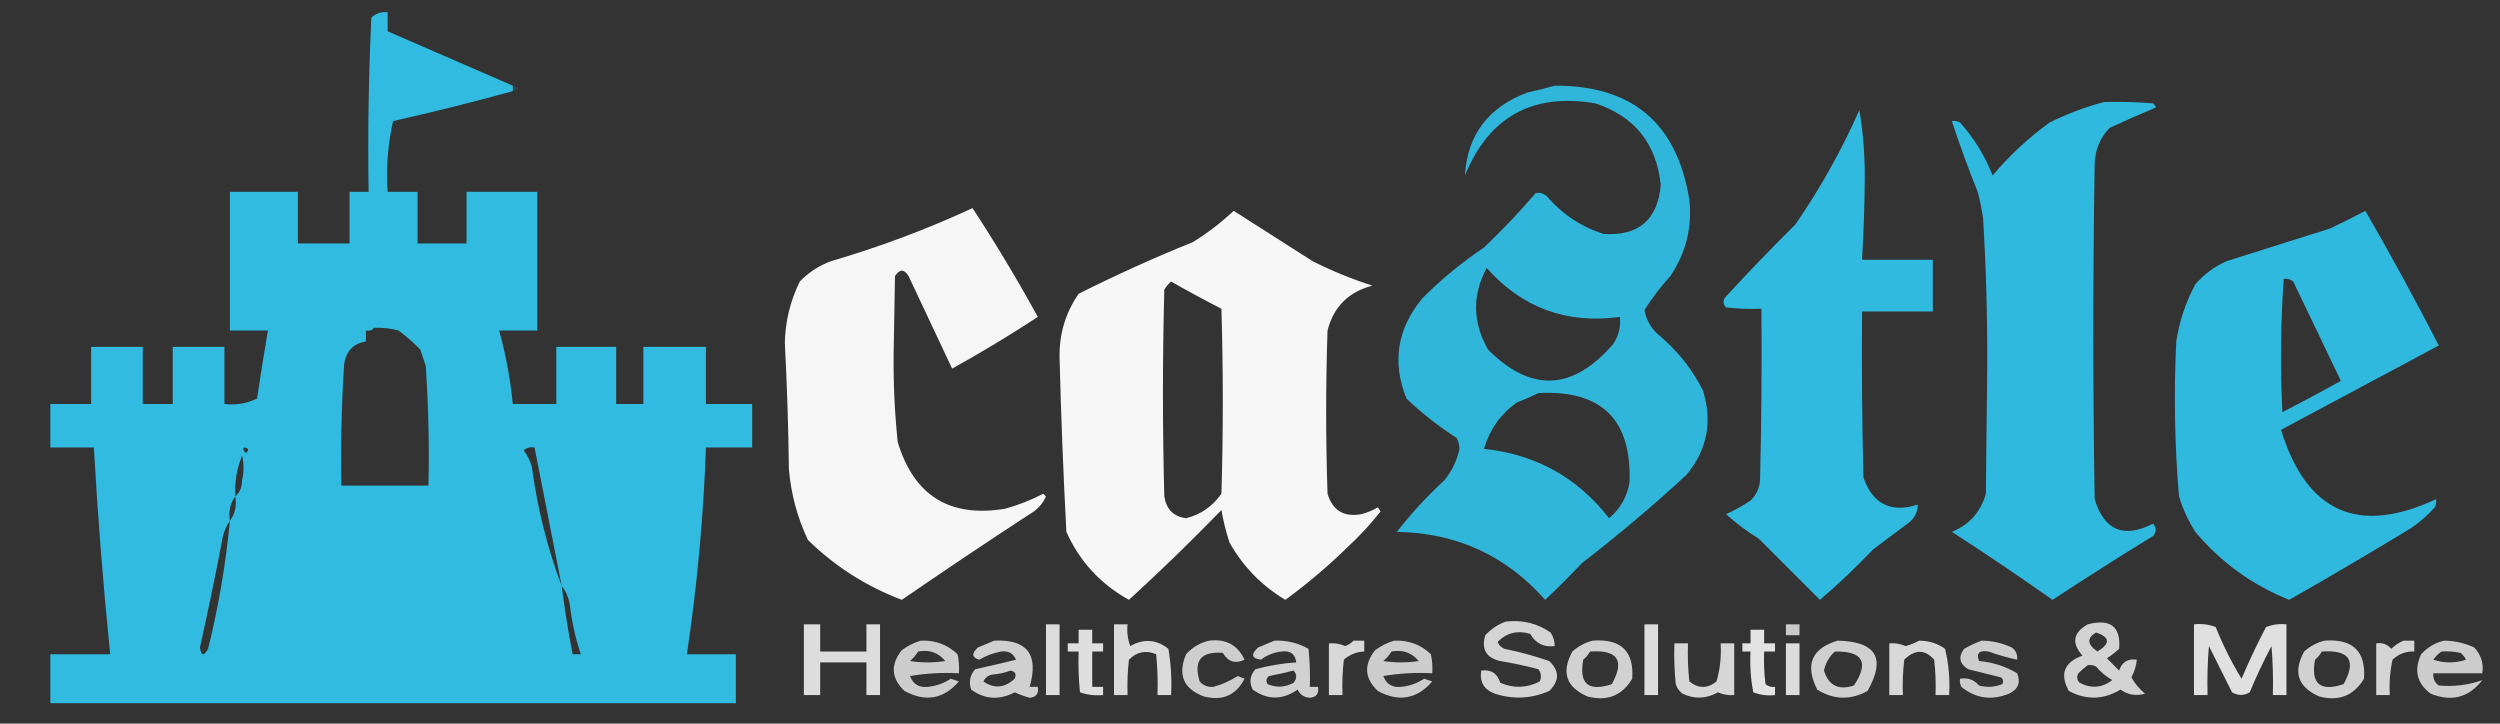 <?xml version="1.0" encoding="UTF-8"?>
<!DOCTYPE svg PUBLIC "-//W3C//DTD SVG 1.1//EN" "http://www.w3.org/Graphics/SVG/1.1/DTD/svg11.dtd">
<svg xmlns="http://www.w3.org/2000/svg" version="1.1" width="919px" height="266px" style="shape-rendering:geometricPrecision; text-rendering:geometricPrecision; image-rendering:optimizeQuality; fill-rule:evenodd; clip-rule:evenodd" xmlns:xlink="http://www.w3.org/1999/xlink">
<rect width="100%" height="100%" fill="#333333" stroke="none"/>
<g><path style="opacity:0.96" fill="#31c0e7" d="M 188.5,31.5 C 188.5,32.167 188.5,32.833 188.5,33.5C 174.025,37.497 159.358,41.164 144.5,44.5C 142.57,52.967 141.903,61.634 142.5,70.5C 146.167,70.5 149.833,70.5 153.5,70.5C 153.5,76.833 153.5,83.167 153.5,89.5C 159.5,89.5 165.5,89.5 171.5,89.5C 171.5,83.167 171.5,76.833 171.5,70.5C 180.167,70.5 188.833,70.5 197.5,70.5C 197.5,87.5 197.5,104.5 197.5,121.5C 192.833,121.5 188.167,121.5 183.5,121.5C 185.933,130.291 187.599,139.291 188.5,148.5C 193.833,148.5 199.167,148.5 204.5,148.5C 204.5,141.5 204.5,134.5 204.5,127.5C 211.833,127.5 219.167,127.5 226.5,127.5C 226.5,134.5 226.5,141.5 226.5,148.5C 229.833,148.5 233.167,148.5 236.5,148.5C 236.5,141.5 236.5,134.5 236.5,127.5C 244.167,127.5 251.833,127.5 259.5,127.5C 259.5,134.5 259.5,141.5 259.5,148.5C 265.167,148.5 270.833,148.5 276.5,148.5C 276.5,153.833 276.5,159.167 276.5,164.5C 270.833,164.5 265.167,164.5 259.5,164.5C 258.61,189.996 256.277,215.33 252.5,240.5C 258.5,240.5 264.5,240.5 270.5,240.5C 270.5,246.5 270.5,252.5 270.5,258.5C 186.5,258.5 102.5,258.5 18.5,258.5C 18.5,252.5 18.5,246.5 18.5,240.5C 25.833,240.5 33.167,240.5 40.5,240.5C 37.936,215.278 35.936,189.945 34.5,164.5C 29.167,164.5 23.833,164.5 18.5,164.5C 18.5,159.167 18.5,153.833 18.5,148.5C 23.5,148.5 28.5,148.5 33.5,148.5C 33.5,141.5 33.5,134.5 33.5,127.5C 39.833,127.5 46.167,127.5 52.5,127.5C 52.5,134.5 52.5,141.5 52.5,148.5C 56.167,148.5 59.833,148.5 63.5,148.5C 63.5,141.5 63.5,134.5 63.5,127.5C 69.833,127.5 76.167,127.5 82.5,127.5C 82.5,134.5 82.5,141.5 82.5,148.5C 86.759,148.997 90.759,148.331 94.5,146.5C 95.731,138.118 97.064,129.785 98.5,121.5C 93.833,121.5 89.167,121.5 84.5,121.5C 84.5,104.5 84.5,87.5 84.5,70.5C 92.833,70.5 101.167,70.5 109.5,70.5C 109.5,76.833 109.5,83.167 109.5,89.5C 115.833,89.5 122.167,89.5 128.5,89.5C 128.5,83.167 128.5,76.833 128.5,70.5C 130.833,70.5 133.167,70.5 135.5,70.5C 135.167,49.156 135.5,27.823 136.5,6.5C 138.179,4.896 140.179,4.229 142.5,4.5C 142.5,6.833 142.5,9.167 142.5,11.5C 157.866,18.174 173.199,24.841 188.5,31.5 Z M 137.5,120.5 C 140.551,120.364 143.551,120.698 146.5,121.5C 149.386,123.634 152.053,125.968 154.5,128.5C 155.167,130.5 155.833,132.5 156.5,134.5C 157.499,149.152 157.833,163.818 157.5,178.5C 146.833,178.5 136.167,178.5 125.5,178.5C 125.224,163.646 125.557,148.813 126.5,134C 127.176,129.123 129.843,126.289 134.5,125.5C 134.5,124.167 134.5,122.833 134.5,121.5C 135.791,121.737 136.791,121.404 137.5,120.5 Z M 89.5,164.5 C 91.337,164.639 91.67,165.306 90.5,166.5C 89.703,166.043 89.369,165.376 89.5,164.5 Z M 206.5,215.5 C 201.227,201.512 197.56,186.846 195.5,171.5C 194.827,169.311 193.827,167.311 192.5,165.5C 193.689,164.571 195.022,164.238 196.5,164.5C 199.838,181.52 203.172,198.52 206.5,215.5 Z M 86.5,182.5 C 86.188,177.299 87.022,172.299 89,167.5C 89.667,170.5 89.667,173.5 89,176.5C 88.998,179.051 88.164,181.051 86.5,182.5 Z M 86.5,182.5 C 87.055,186.012 86.388,189.012 84.5,191.5C 83.945,187.988 84.612,184.988 86.5,182.5 Z M 84.5,191.5 C 82.99,207.379 80.324,223.046 76.5,238.5C 74.915,241.272 73.915,241.106 73.5,238C 76.359,225.207 79.025,212.373 81.5,199.5C 81.92,196.384 82.92,193.717 84.5,191.5 Z M 206.5,215.5 C 208.062,217.372 209.062,219.705 209.5,222.5C 210.214,228.684 211.547,234.684 213.5,240.5C 212.5,240.5 211.5,240.5 210.5,240.5C 208.881,232.215 207.548,223.882 206.5,215.5 Z"/></g>
<g><path style="opacity:0.129" fill="#32c0e7" d="M 188.5,31.5 C 191.167,32.167 191.167,32.833 188.5,33.5C 188.5,32.833 188.5,32.167 188.5,31.5 Z"/></g>
<g><path style="opacity:0.933" fill="#31c0e7" d="M 571.5,31.5 C 600.028,31.345 616.528,45.345 621,73.5C 622.082,83.664 619.749,92.997 614,101.5C 610.435,105.394 607.269,109.56 604.5,114C 605.144,117.305 606.644,120.138 609,122.5C 616.183,128.342 621.85,135.342 626,143.5C 629.576,155.001 627.576,165.335 620,174.5C 607.63,185.927 594.797,196.761 581.5,207C 577.093,211.702 572.593,216.202 568,220.5C 553.628,204.235 535.461,195.902 513.5,195.5C 518.781,188.716 524.614,182.383 531,176.5C 533.767,173.08 535.6,169.247 536.5,165C 536.441,163.564 536.108,162.231 535.5,161C 528.88,156.77 522.713,151.937 517,146.5C 511.618,133.06 513.618,120.727 523,109.5C 529.918,102.578 537.418,96.411 545.5,91C 552.199,84.636 558.532,77.969 564.5,71C 565.908,70.685 567.241,71.018 568.5,72C 574.182,78.689 581.182,83.356 589.5,86C 602.335,86.833 609.335,80.833 610.5,68C 608.912,52.805 600.912,42.805 586.5,38C 563.383,34.056 547.383,42.89 538.5,64.5C 539.427,49.561 547.094,39.394 561.5,34C 564.991,33.262 568.325,32.429 571.5,31.5 Z M 546.5,98.5 C 559.538,113.175 575.871,119.175 595.5,116.5C 595.84,120.131 595.006,123.464 593,126.5C 578.106,143.671 562.773,144.338 547,128.5C 541.311,118.466 541.144,108.466 546.5,98.5 Z M 565.5,144.5 C 588.746,143.246 599.913,154.246 599,177.5C 598.032,182.775 595.532,187.109 591.5,190.5C 579.847,175.504 564.513,167.004 545.5,165C 547.592,157.92 551.592,152.253 557.5,148C 560.309,146.907 562.976,145.74 565.5,144.5 Z"/></g>
<g><path style="opacity:0.954" fill="#31c0e7" d="M 773.5,37.5 C 779.509,37.334 785.509,37.501 791.5,38C 791.957,38.414 792.291,38.914 792.5,39.5C 786.826,41.895 781.159,44.395 775.5,47C 771.918,50.737 770.085,55.237 770,60.5C 769.333,101.5 769.333,142.5 770,183.5C 773.51,195.01 780.676,198.01 791.5,192.5C 792.747,194.006 792.747,195.506 791.5,197C 779.009,204.672 766.676,212.505 754.5,220.5C 742.342,211.92 730.008,203.587 717.5,195.5C 723.933,192.898 728.1,188.232 730,181.5C 730.167,166.167 730.333,150.833 730.5,135.5C 730.601,117.14 730.101,98.807 729,80.5C 728.548,77.123 727.882,73.79 727,70.5C 723.535,61.91 720.368,53.243 717.5,44.5C 718.552,44.35 719.552,44.517 720.5,45C 725.632,50.757 729.632,57.257 732.5,64.5C 738.696,57.138 745.696,50.638 753.5,45C 760.021,41.775 766.688,39.275 773.5,37.5 Z"/></g>
<g><path style="opacity:0.957" fill="#31c0e7" d="M 683.5,40.5 C 684.831,48.305 685.498,56.472 685.5,65C 685.418,75.184 685.085,85.351 684.5,95.5C 693.167,95.5 701.833,95.5 710.5,95.5C 710.5,101.833 710.5,108.167 710.5,114.5C 701.833,114.5 693.167,114.5 684.5,114.5C 684.333,134.836 684.5,155.169 685,175.5C 688.388,185.3 695.055,188.634 705,185.5C 704.912,188.642 703.412,191.142 700.5,193C 696.5,196 692.5,199 688.5,202C 682.29,208.545 675.79,214.711 669,220.5C 661.566,213.066 654.066,205.566 646.5,198C 642.217,195.385 638.217,192.385 634.5,189C 637.629,187.601 640.629,185.935 643.5,184C 645.604,181.958 646.771,179.458 647,176.5C 647.5,155.503 647.667,134.503 647.5,113.5C 643.154,113.666 638.821,113.499 634.5,113C 633.483,111.951 633.316,110.784 634,109.5C 642.471,100.274 651.138,91.274 660,82.5C 669.161,69.172 676.994,55.172 683.5,40.5 Z"/></g>
<g><path style="opacity:0.957" fill="#fefffe" d="M 357.5,76.5 C 365.977,89.438 373.977,102.772 381.5,116.5C 371.285,123.196 360.785,129.529 350,135.5C 344.674,124.201 339.341,112.868 334,101.5C 332.333,98.833 330.667,98.833 329,101.5C 328.833,111 328.667,120.5 328.5,130C 328.38,140.889 328.88,151.722 330,162.5C 335.957,182.231 349.124,190.397 369.5,187C 374.364,185.657 379.031,183.823 383.5,181.5C 383.833,181.833 384.167,182.167 384.5,182.5C 383.224,185.311 381.224,187.478 378.5,189C 362.673,199.339 347.006,209.839 331.5,220.5C 318.429,215.553 306.929,208.219 297,198.5C 293.108,190.266 290.775,181.6 290,172.5C 289.811,156.968 289.311,141.468 288.5,126C 288.686,118.091 290.519,110.591 294,103.5C 297.236,100.129 301.069,97.629 305.5,96C 323.436,90.748 340.77,84.248 357.5,76.5 Z"/></g>
<g><path style="opacity:0.96" fill="#fefffe" d="M 453.5,77.5 C 463.138,83.656 472.805,89.823 482.5,96C 489.648,99.601 496.982,102.601 504.5,105C 495.722,107.291 490.222,112.791 488,121.5C 487.333,141.5 487.333,161.5 488,181.5C 489.866,187.688 494.033,190.188 500.5,189C 502.615,188.443 504.615,187.609 506.5,186.5C 506.833,187 507.167,187.5 507.5,188C 503.881,192.622 499.881,196.955 495.5,201C 488.247,208.094 480.58,214.594 472.5,220.5C 463.838,215.338 457.005,208.338 452,199.5C 450.687,195.58 449.687,191.58 449,187.5C 437.959,198.876 426.625,209.876 415,220.5C 404.518,214.687 396.851,206.354 392,195.5C 390.869,174.185 390.035,152.851 389.5,131.5C 389.323,122.868 391.657,115.035 396.5,108C 410.214,101.093 424.214,94.76 438.5,89C 443.929,85.631 448.929,81.798 453.5,77.5 Z M 430.5,103.5 C 436.56,106.948 442.727,110.281 449,113.5C 449.667,136.167 449.667,158.833 449,181.5C 445.693,186.165 441.36,189.165 436,190.5C 431.402,189.902 428.735,187.235 428,182.5C 427.333,157.167 427.333,131.833 428,106.5C 428.698,105.309 429.531,104.309 430.5,103.5 Z"/></g>
<g><path style="opacity:0.954" fill="#31c0e7" d="M 869.5,77.5 C 878.853,93.698 887.853,110.198 896.5,127C 877.167,137.333 857.833,147.667 838.5,158C 847.845,188.342 866.845,196.842 895.5,183.5C 895.649,184.552 895.483,185.552 895,186.5C 892.463,189.372 889.63,191.872 886.5,194C 871.607,203.07 856.607,211.903 841.5,220.5C 827.88,215.039 816.38,206.706 807,195.5C 804.427,191.455 802.427,187.122 801,182.5C 799.398,163.544 799.065,144.544 800,125.5C 801.135,118.095 803.468,111.095 807,104.5C 810.21,100.813 814.044,97.979 818.5,96C 831.167,92 843.833,88 856.5,84C 860.981,81.91 865.314,79.743 869.5,77.5 Z M 839.5,102.5 C 840.822,102.33 841.989,102.663 843,103.5C 848.837,115.684 854.67,127.851 860.5,140C 853.413,143.961 846.246,147.794 839,151.5C 838.183,135.093 838.349,118.759 839.5,102.5 Z"/></g>
<g><path style="opacity:0.794" fill="#fdfefd" d="M 553.5,228.5 C 559.572,227.777 565.072,229.111 570,232.5C 571.009,234.025 571.509,235.692 571.5,237.5C 567.473,237.994 564.473,236.494 562.5,233C 557.785,231.621 553.785,232.621 550.5,236C 550.998,237.158 551.831,237.991 553,238.5C 558.617,239.629 564.117,241.129 569.5,243C 573.305,246.618 573.305,250.284 569.5,254C 562.96,256.854 556.293,257.187 549.5,255C 545.512,253.516 543.846,250.683 544.5,246.5C 548.119,246.044 550.452,247.544 551.5,251C 556.441,253.109 561.275,252.942 566,250.5C 566.72,248.888 566.554,247.388 565.5,246C 560.886,244.786 556.22,243.786 551.5,243C 546.29,241.789 544.456,238.623 546,233.5C 548.17,231.177 550.67,229.51 553.5,228.5 Z"/></g>
<g><path style="opacity:0.837" fill="#fdfefd" d="M 295.5,229.5 C 297.5,229.5 299.5,229.5 301.5,229.5C 301.5,232.833 301.5,236.167 301.5,239.5C 307.167,239.5 312.833,239.5 318.5,239.5C 318.5,236.167 318.5,232.833 318.5,229.5C 320.167,229.5 321.833,229.5 323.5,229.5C 323.5,238.167 323.5,246.833 323.5,255.5C 321.833,255.5 320.167,255.5 318.5,255.5C 318.5,251.5 318.5,247.5 318.5,243.5C 312.833,243.5 307.167,243.5 301.5,243.5C 301.5,247.5 301.5,251.5 301.5,255.5C 299.5,255.5 297.5,255.5 295.5,255.5C 295.5,246.833 295.5,238.167 295.5,229.5 Z"/></g>
<g><path style="opacity:0.834" fill="#fdfefd" d="M 384.5,229.5 C 386.167,229.5 387.833,229.5 389.5,229.5C 389.5,238.167 389.5,246.833 389.5,255.5C 387.833,255.5 386.167,255.5 384.5,255.5C 384.5,246.833 384.5,238.167 384.5,229.5 Z"/></g>
<g><path style="opacity:0.825" fill="#fdfefd" d="M 409.5,229.5 C 411.167,229.5 412.833,229.5 414.5,229.5C 414.187,232.247 414.52,234.914 415.5,237.5C 420.41,234.684 425.076,235.017 429.5,238.5C 430.454,244.104 430.788,249.771 430.5,255.5C 428.833,255.5 427.167,255.5 425.5,255.5C 425.666,250.489 425.499,245.489 425,240.5C 421.243,238.905 417.91,239.571 415,242.5C 414.501,246.821 414.334,251.154 414.5,255.5C 412.833,255.5 411.167,255.5 409.5,255.5C 409.5,246.833 409.5,238.167 409.5,229.5 Z"/></g>
<g><path style="opacity:0.834" fill="#fdfefd" d="M 604.5,229.5 C 606.167,229.5 607.833,229.5 609.5,229.5C 609.5,238.167 609.5,246.833 609.5,255.5C 607.833,255.5 606.167,255.5 604.5,255.5C 604.5,246.833 604.5,238.167 604.5,229.5 Z"/></g>
<g><path style="opacity:0.744" fill="#fdfefd" d="M 656.5,229.5 C 658.167,229.5 659.833,229.5 661.5,229.5C 661.5,230.833 661.5,232.167 661.5,233.5C 659.833,233.5 658.167,233.5 656.5,233.5C 656.5,232.167 656.5,230.833 656.5,229.5 Z"/></g>
<g><path style="opacity:0.788" fill="#fdfefd" d="M 767.5,229.5 C 775.81,227.337 779.644,230.337 779,238.5C 777.59,239.787 776.09,240.954 774.5,242C 776,243.5 777.5,245 779,246.5C 780,243.36 782.167,242.027 785.5,242.5C 785.276,244.787 784.609,246.953 783.5,249C 784.776,251.281 786.443,253.281 788.5,255C 785.208,255.936 782.208,255.436 779.5,253.5C 773.249,257.241 766.916,257.407 760.5,254C 757.088,247.812 758.754,243.479 765.5,241C 761.405,236.352 762.072,232.518 767.5,229.5 Z M 770.5,232.5 C 775.672,234.239 775.839,236.573 771,239.5C 767.236,236.874 767.069,234.541 770.5,232.5 Z M 767.5,244.5 C 768.552,244.351 769.552,244.517 770.5,245C 772.208,247.043 774.208,248.71 776.5,250C 772.742,252.869 768.742,253.202 764.5,251C 763.483,249.951 763.316,248.784 764,247.5C 765.145,246.364 766.312,245.364 767.5,244.5 Z"/></g>
<g><path style="opacity:0.848" fill="#fdfefd" d="M 806.5,229.5 C 809.247,229.187 811.914,229.52 814.5,230.5C 817.139,237.112 820.306,243.446 824,249.5C 826.727,243.046 829.727,236.712 833,230.5C 835.381,229.565 837.881,229.232 840.5,229.5C 840.5,238.167 840.5,246.833 840.5,255.5C 838.833,255.5 837.167,255.5 835.5,255.5C 835.666,249.491 835.499,243.491 835,237.5C 832.06,243.046 829.394,248.713 827,254.5C 824.861,255.769 822.695,255.769 820.5,254.5C 817.667,248.833 814.833,243.167 812,237.5C 811.501,243.491 811.334,249.491 811.5,255.5C 809.833,255.5 808.167,255.5 806.5,255.5C 806.5,246.833 806.5,238.167 806.5,229.5 Z"/></g>
<g><path style="opacity:0.846" fill="#fdfefd" d="M 396.5,231.5 C 398.167,231.5 399.833,231.5 401.5,231.5C 401.5,233.167 401.5,234.833 401.5,236.5C 402.833,236.5 404.167,236.5 405.5,236.5C 405.5,237.5 405.5,238.5 405.5,239.5C 404.167,239.5 402.833,239.5 401.5,239.5C 401.5,243.833 401.5,248.167 401.5,252.5C 402.833,252.5 404.167,252.5 405.5,252.5C 405.5,253.5 405.5,254.5 405.5,255.5C 402.552,255.777 399.719,255.444 397,254.5C 396.501,249.511 396.334,244.511 396.5,239.5C 395.167,239.5 393.833,239.5 392.5,239.5C 392.5,238.5 392.5,237.5 392.5,236.5C 393.833,236.5 395.167,236.5 396.5,236.5C 396.5,234.833 396.5,233.167 396.5,231.5 Z"/></g>
<g><path style="opacity:0.863" fill="#fdfefd" d="M 643.5,231.5 C 645.167,231.5 646.833,231.5 648.5,231.5C 648.5,233.167 648.5,234.833 648.5,236.5C 649.833,236.5 651.167,236.5 652.5,236.5C 652.5,237.5 652.5,238.5 652.5,239.5C 651.167,239.5 649.833,239.5 648.5,239.5C 648.334,243.514 648.501,247.514 649,251.5C 650.011,252.337 651.178,252.67 652.5,252.5C 652.5,253.5 652.5,254.5 652.5,255.5C 649.753,255.813 647.086,255.48 644.5,254.5C 643.552,249.565 643.219,244.565 643.5,239.5C 642.5,239.5 641.5,239.5 640.5,239.5C 640.5,238.5 640.5,237.5 640.5,236.5C 641.5,236.5 642.5,236.5 643.5,236.5C 643.5,234.833 643.5,233.167 643.5,231.5 Z"/></g>
<g><path style="opacity:0.758" fill="#fdfefd" d="M 338.5,235.5 C 343.757,235.267 348.257,236.934 352,240.5C 352.497,242.81 352.663,245.143 352.5,247.5C 346.463,247.171 340.463,247.504 334.5,248.5C 335.618,251.478 337.785,252.812 341,252.5C 344.101,252.196 346.935,251.196 349.5,249.5C 350.5,249.833 351.5,250.167 352.5,250.5C 346.853,257.002 340.187,258.169 332.5,254C 327.594,249.351 327.26,244.351 331.5,239C 333.713,237.384 336.047,236.217 338.5,235.5 Z M 337.5,239.5 C 341.596,238.715 344.93,239.882 347.5,243C 343.167,243.667 338.833,243.667 334.5,243C 335.71,241.961 336.71,240.794 337.5,239.5 Z"/></g>
<g><path style="opacity:0.776" fill="#fdfefd" d="M 365.5,235.5 C 377.591,234.945 381.924,240.612 378.5,252.5C 379.5,252.5 380.5,252.5 381.5,252.5C 381.915,254.948 380.915,256.281 378.5,256.5C 376.617,255.976 374.784,255.309 373,254.5C 367.379,257.454 362.046,257.12 357,253.5C 356.056,250.653 356.556,248.153 358.5,246C 363.503,244.915 368.503,243.748 373.5,242.5C 372.45,240.127 370.617,239.127 368,239.5C 365.143,240.031 362.477,241.031 360,242.5C 357.217,241.697 357.051,240.197 359.5,238C 361.611,237.155 363.611,236.322 365.5,235.5 Z M 371.5,246.5 C 373.225,246.843 373.725,247.843 373,249.5C 369.284,252.919 365.451,253.252 361.5,250.5C 362.09,249.201 363.09,248.368 364.5,248C 367.036,247.814 369.369,247.314 371.5,246.5 Z"/></g>
<g><path style="opacity:0.761" fill="#fdfefd" d="M 444.5,235.5 C 450.614,234.756 454.947,237.09 457.5,242.5C 454.119,244.12 451.453,243.287 449.5,240C 441.502,239.331 438.668,242.831 441,250.5C 442.299,251.98 443.966,252.646 446,252.5C 449.204,251.631 452.204,250.297 455,248.5C 455.833,248.833 456.667,249.167 457.5,249.5C 454.342,255.617 449.342,257.784 442.5,256C 435.028,253.21 432.862,248.044 436,240.5C 438.398,237.892 441.231,236.225 444.5,235.5 Z"/></g>
<g><path style="opacity:0.779" fill="#fdfefd" d="M 468.5,235.5 C 472.973,235.327 477.14,236.327 481,238.5C 481.499,243.155 481.666,247.821 481.5,252.5C 482.5,252.5 483.5,252.5 484.5,252.5C 484.915,254.948 483.915,256.281 481.5,256.5C 479.399,256.368 477.899,255.368 477,253.5C 471.435,257.374 465.935,257.374 460.5,253.5C 459.131,250.799 459.464,248.299 461.5,246C 466.413,244.655 471.413,243.822 476.5,243.5C 476.126,240.38 474.293,239.046 471,239.5C 468.192,239.841 465.692,240.841 463.5,242.5C 460.075,242.031 459.742,240.531 462.5,238C 464.611,237.155 466.611,236.322 468.5,235.5 Z M 475.5,246.5 C 476.801,247.884 476.801,249.384 475.5,251C 472.376,252.687 469.209,252.854 466,251.5C 465.251,250.365 465.417,249.365 466.5,248.5C 469.64,247.911 472.64,247.244 475.5,246.5 Z"/></g>
<g><path style="opacity:0.813" fill="#fdfefd" d="M 497.5,235.5 C 498.833,235.5 500.167,235.5 501.5,235.5C 501.5,236.833 501.5,238.167 501.5,239.5C 498.626,239.623 496.126,240.623 494,242.5C 493.501,246.821 493.334,251.154 493.5,255.5C 491.833,255.5 490.167,255.5 488.5,255.5C 488.5,249.167 488.5,242.833 488.5,236.5C 490.591,236.318 492.591,236.652 494.5,237.5C 495.739,237.058 496.739,236.391 497.5,235.5 Z"/></g>
<g><path style="opacity:0.758" fill="#fdfefd" d="M 512.5,235.5 C 517.757,235.267 522.257,236.934 526,240.5C 526.497,242.81 526.663,245.143 526.5,247.5C 520.463,247.171 514.463,247.504 508.5,248.5C 509.618,251.478 511.785,252.812 515,252.5C 518.101,252.196 520.935,251.196 523.5,249.5C 524.5,249.833 525.5,250.167 526.5,250.5C 520.853,257.002 514.187,258.169 506.5,254C 501.594,249.351 501.26,244.351 505.5,239C 507.713,237.384 510.047,236.217 512.5,235.5 Z M 511.5,239.5 C 515.596,238.715 518.93,239.882 521.5,243C 517.167,243.667 512.833,243.667 508.5,243C 509.71,241.961 510.71,240.794 511.5,239.5 Z"/></g>
<g><path style="opacity:0.779" fill="#fdfefd" d="M 585.5,235.5 C 595.906,234.742 600.739,239.408 600,249.5C 596.235,255.76 590.735,257.927 583.5,256C 575.689,252.567 573.855,247.067 578,239.5C 580.255,237.501 582.755,236.168 585.5,235.5 Z M 584.5,239.5 C 594.684,238.793 597.35,242.793 592.5,251.5C 583.88,254.377 580.38,251.377 582,242.5C 583.045,241.627 583.878,240.627 584.5,239.5 Z"/></g>
<g><path style="opacity:0.776" fill="#fdfefd" d="M 675.5,235.5 C 689.695,235.81 693.362,241.977 686.5,254C 680.216,257.442 674.049,257.275 668,253.5C 663.426,244.363 665.926,238.363 675.5,235.5 Z M 674.5,239.5 C 684.818,239.322 687.151,243.489 681.5,252C 675.831,253.833 672.165,252 670.5,246.5C 671.094,243.692 672.427,241.359 674.5,239.5 Z"/></g>
<g><path style="opacity:0.814" fill="#fdfefd" d="M 705.5,235.5 C 709.033,235.505 712.2,236.505 715,238.5C 716.351,244.072 716.851,249.738 716.5,255.5C 714.833,255.5 713.167,255.5 711.5,255.5C 711.666,251.154 711.499,246.821 711,242.5C 707.579,238.653 703.912,238.653 700,242.5C 699.501,246.821 699.334,251.154 699.5,255.5C 697.833,255.5 696.167,255.5 694.5,255.5C 694.5,249.167 694.5,242.833 694.5,236.5C 696.591,236.318 698.591,236.652 700.5,237.5C 702.336,236.972 704.003,236.306 705.5,235.5 Z"/></g>
<g><path style="opacity:0.758" fill="#fdfefd" d="M 728.5,235.5 C 732.346,235.545 736.013,236.378 739.5,238C 741.037,239.11 741.703,240.61 741.5,242.5C 737.924,241.755 734.424,240.755 731,239.5C 727.552,238.939 726.385,240.106 727.5,243C 732.566,243.44 737.232,244.94 741.5,247.5C 742.886,250.901 741.886,253.401 738.5,255C 732.076,257.585 726.243,256.752 721,252.5C 720.517,251.552 720.351,250.552 720.5,249.5C 723.346,249.03 725.679,249.863 727.5,252C 730.429,252.777 733.263,252.61 736,251.5C 736.617,250.551 736.451,249.718 735.5,249C 731.5,248 727.5,247 723.5,246C 720.278,244.01 719.778,241.51 722,238.5C 724.166,237.269 726.333,236.269 728.5,235.5 Z"/></g>
<g><path style="opacity:0.779" fill="#fdfefd" d="M 854.5,235.5 C 864.906,234.742 869.739,239.408 869,249.5C 865.235,255.76 859.735,257.927 852.5,256C 844.689,252.567 842.855,247.067 847,239.5C 849.255,237.501 851.755,236.168 854.5,235.5 Z M 853.5,239.5 C 863.684,238.793 866.35,242.793 861.5,251.5C 852.88,254.377 849.38,251.377 851,242.5C 852.045,241.627 852.878,240.627 853.5,239.5 Z"/></g>
<g><path style="opacity:0.789" fill="#fdfefd" d="M 883.5,235.5 C 884.833,235.5 886.167,235.5 887.5,235.5C 887.5,236.833 887.5,238.167 887.5,239.5C 884.412,239.377 881.745,240.377 879.5,242.5C 878.561,246.765 878.228,251.098 878.5,255.5C 876.833,255.5 875.167,255.5 873.5,255.5C 873.5,249.167 873.5,242.833 873.5,236.5C 875.766,236.141 877.599,236.808 879,238.5C 880.409,237.219 881.909,236.219 883.5,235.5 Z"/></g>
<g><path style="opacity:0.759" fill="#fdfefd" d="M 898.5,235.5 C 902.346,235.545 906.013,236.378 909.5,238C 912.029,240.642 913.029,243.808 912.5,247.5C 906.5,247.5 900.5,247.5 894.5,247.5C 894.297,249.39 894.963,250.89 896.5,252C 902.108,252.482 907.442,251.815 912.5,250C 907.56,256.424 901.227,258.09 893.5,255C 888.442,251.173 887.275,246.34 890,240.5C 892.398,237.892 895.231,236.225 898.5,235.5 Z M 897.5,239.5 C 899.857,239.337 902.19,239.503 904.5,240C 905.357,240.689 906.023,241.522 906.5,242.5C 902.5,243.833 898.5,243.833 894.5,242.5C 895.34,241.265 896.34,240.265 897.5,239.5 Z"/></g>
<g><path style="opacity:0.802" fill="#fdfefd" d="M 615.5,236.5 C 617.167,236.5 618.833,236.5 620.5,236.5C 620.334,241.179 620.501,245.845 621,250.5C 624.333,253.167 627.667,253.167 631,250.5C 632.309,245.934 632.809,241.267 632.5,236.5C 634.167,236.5 635.833,236.5 637.5,236.5C 637.5,242.833 637.5,249.167 637.5,255.5C 635.409,255.682 633.409,255.348 631.5,254.5C 627.246,256.907 622.912,257.074 618.5,255C 617.299,254.097 616.465,252.931 616,251.5C 615.501,246.511 615.334,241.511 615.5,236.5 Z"/></g>
<g><path style="opacity:0.828" fill="#fdfefd" d="M 656.5,236.5 C 658.167,236.5 659.833,236.5 661.5,236.5C 661.5,242.833 661.5,249.167 661.5,255.5C 659.833,255.5 658.167,255.5 656.5,255.5C 656.5,249.167 656.5,242.833 656.5,236.5 Z"/></g>
</svg>
